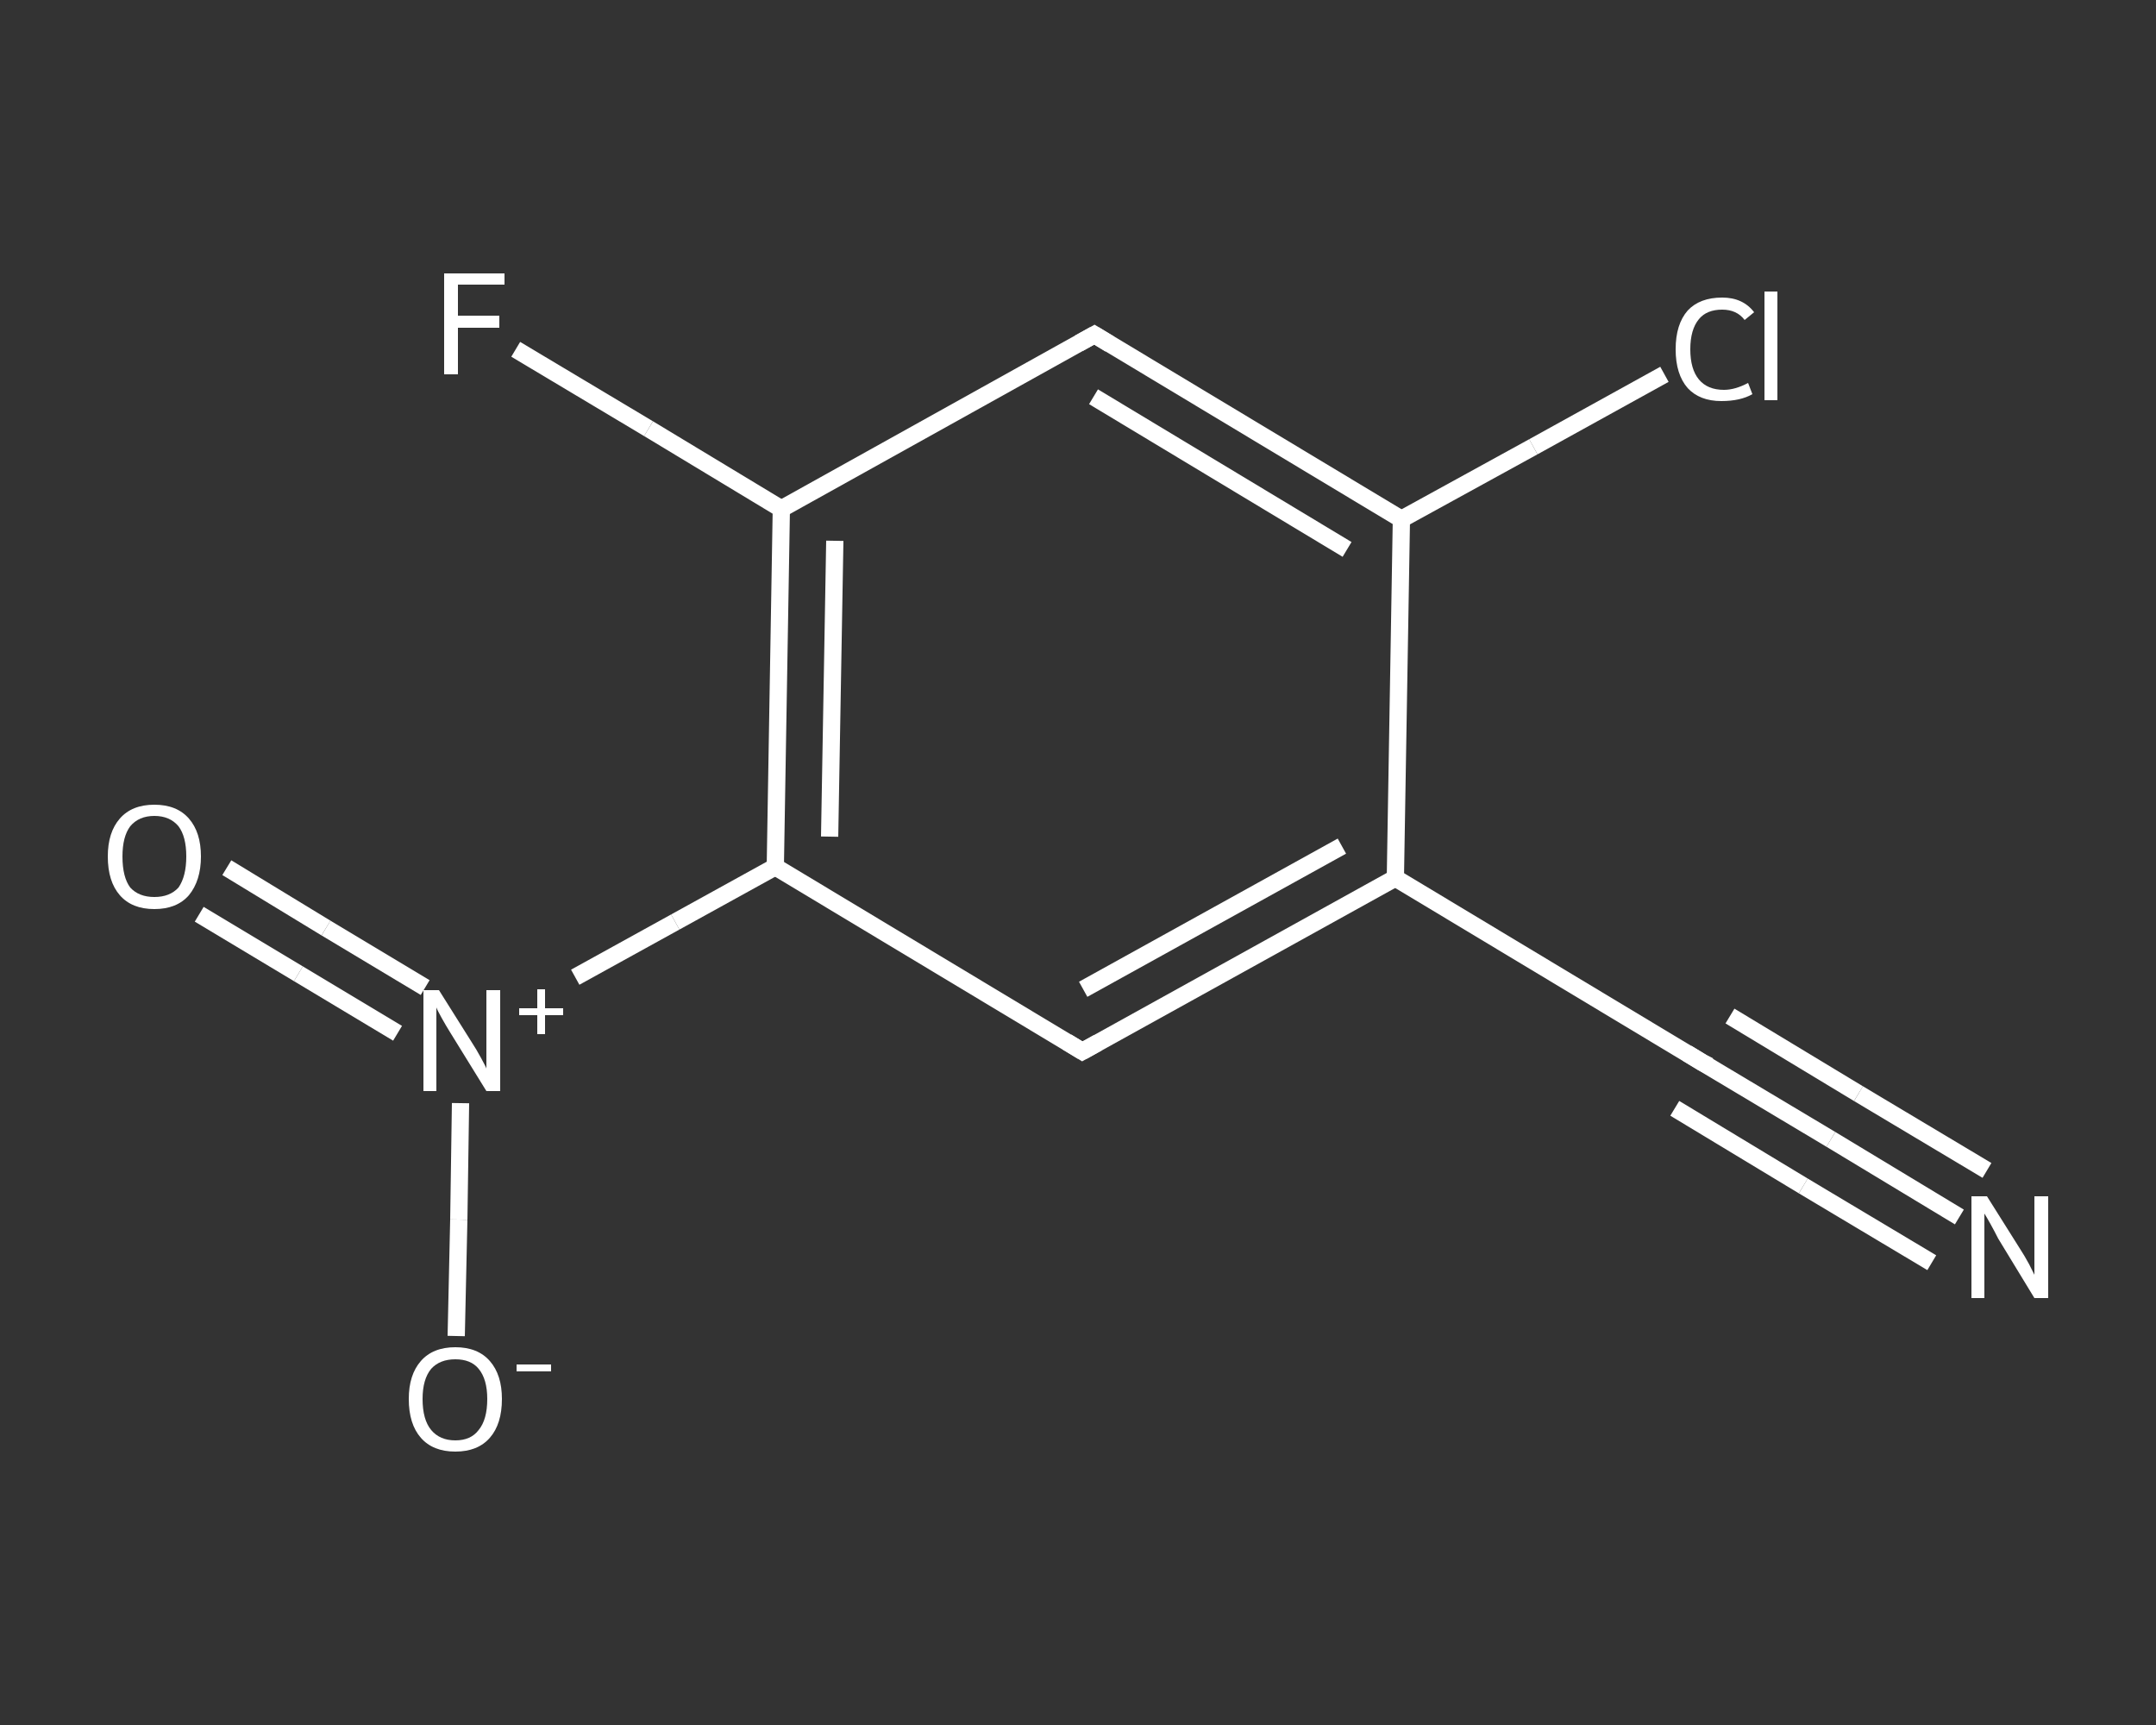 <?xml version='1.0' encoding='iso-8859-1'?>
<svg version='1.1' baseProfile='full'
              xmlns='http://www.w3.org/2000/svg'
                      xmlns:rdkit='http://www.rdkit.org/xml'
                      xmlns:xlink='http://www.w3.org/1999/xlink'
                  xml:space='preserve'
width='250px' height='200px' viewBox='0 0 250 200'>
<rect x="0" y="0" width="250" height="200" fill="#333333" stroke="none"/>
<!-- END OF HEADER -->
<rect style='opacity:1.0;fill:transparent;stroke:none' width='250.0' height='200.0' x='0.0' y='0.0'> </rect>
<path class='bond-0 atom-0 atom-1' d='M 227.2,141.1 L 212.3,132.1' style='fill:none;fill-rule:evenodd;stroke:#FFFFFF;stroke-width:2.0px;stroke-linecap:butt;stroke-linejoin:miter;stroke-opacity:1' />
<path class='bond-0 atom-0 atom-1' d='M 212.3,132.1 L 197.4,123.2' style='fill:none;fill-rule:evenodd;stroke:#FFFFFF;stroke-width:2.0px;stroke-linecap:butt;stroke-linejoin:miter;stroke-opacity:1' />
<path class='bond-0 atom-0 atom-1' d='M 224.0,146.4 L 209.1,137.5' style='fill:none;fill-rule:evenodd;stroke:#FFFFFF;stroke-width:2.0px;stroke-linecap:butt;stroke-linejoin:miter;stroke-opacity:1' />
<path class='bond-0 atom-0 atom-1' d='M 209.1,137.5 L 194.2,128.5' style='fill:none;fill-rule:evenodd;stroke:#FFFFFF;stroke-width:2.0px;stroke-linecap:butt;stroke-linejoin:miter;stroke-opacity:1' />
<path class='bond-0 atom-0 atom-1' d='M 230.4,135.7 L 215.5,126.8' style='fill:none;fill-rule:evenodd;stroke:#FFFFFF;stroke-width:2.0px;stroke-linecap:butt;stroke-linejoin:miter;stroke-opacity:1' />
<path class='bond-0 atom-0 atom-1' d='M 215.5,126.8 L 200.6,117.8' style='fill:none;fill-rule:evenodd;stroke:#FFFFFF;stroke-width:2.0px;stroke-linecap:butt;stroke-linejoin:miter;stroke-opacity:1' />
<path class='bond-1 atom-1 atom-2' d='M 197.4,123.2 L 161.8,101.8' style='fill:none;fill-rule:evenodd;stroke:#FFFFFF;stroke-width:2.0px;stroke-linecap:butt;stroke-linejoin:miter;stroke-opacity:1' />
<path class='bond-2 atom-2 atom-3' d='M 161.8,101.8 L 125.5,121.9' style='fill:none;fill-rule:evenodd;stroke:#FFFFFF;stroke-width:2.0px;stroke-linecap:butt;stroke-linejoin:miter;stroke-opacity:1' />
<path class='bond-2 atom-2 atom-3' d='M 155.6,98.1 L 125.6,114.7' style='fill:none;fill-rule:evenodd;stroke:#FFFFFF;stroke-width:2.0px;stroke-linecap:butt;stroke-linejoin:miter;stroke-opacity:1' />
<path class='bond-3 atom-3 atom-4' d='M 125.5,121.9 L 89.9,100.5' style='fill:none;fill-rule:evenodd;stroke:#FFFFFF;stroke-width:2.0px;stroke-linecap:butt;stroke-linejoin:miter;stroke-opacity:1' />
<path class='bond-4 atom-4 atom-5' d='M 89.9,100.5 L 78.3,106.9' style='fill:none;fill-rule:evenodd;stroke:#FFFFFF;stroke-width:2.0px;stroke-linecap:butt;stroke-linejoin:miter;stroke-opacity:1' />
<path class='bond-4 atom-4 atom-5' d='M 78.3,106.9 L 66.7,113.3' style='fill:none;fill-rule:evenodd;stroke:#FFFFFF;stroke-width:2.0px;stroke-linecap:butt;stroke-linejoin:miter;stroke-opacity:1' />
<path class='bond-5 atom-5 atom-6' d='M 49.3,114.5 L 37.8,107.6' style='fill:none;fill-rule:evenodd;stroke:#FFFFFF;stroke-width:2.0px;stroke-linecap:butt;stroke-linejoin:miter;stroke-opacity:1' />
<path class='bond-5 atom-5 atom-6' d='M 37.8,107.6 L 26.3,100.6' style='fill:none;fill-rule:evenodd;stroke:#FFFFFF;stroke-width:2.0px;stroke-linecap:butt;stroke-linejoin:miter;stroke-opacity:1' />
<path class='bond-5 atom-5 atom-6' d='M 46.1,119.8 L 34.6,112.9' style='fill:none;fill-rule:evenodd;stroke:#FFFFFF;stroke-width:2.0px;stroke-linecap:butt;stroke-linejoin:miter;stroke-opacity:1' />
<path class='bond-5 atom-5 atom-6' d='M 34.6,112.9 L 23.1,106.0' style='fill:none;fill-rule:evenodd;stroke:#FFFFFF;stroke-width:2.0px;stroke-linecap:butt;stroke-linejoin:miter;stroke-opacity:1' />
<path class='bond-6 atom-5 atom-7' d='M 53.4,127.9 L 53.2,141.4' style='fill:none;fill-rule:evenodd;stroke:#FFFFFF;stroke-width:2.0px;stroke-linecap:butt;stroke-linejoin:miter;stroke-opacity:1' />
<path class='bond-6 atom-5 atom-7' d='M 53.2,141.4 L 52.9,154.9' style='fill:none;fill-rule:evenodd;stroke:#FFFFFF;stroke-width:2.0px;stroke-linecap:butt;stroke-linejoin:miter;stroke-opacity:1' />
<path class='bond-7 atom-4 atom-8' d='M 89.9,100.5 L 90.6,59.0' style='fill:none;fill-rule:evenodd;stroke:#FFFFFF;stroke-width:2.0px;stroke-linecap:butt;stroke-linejoin:miter;stroke-opacity:1' />
<path class='bond-7 atom-4 atom-8' d='M 96.2,97.0 L 96.8,62.7' style='fill:none;fill-rule:evenodd;stroke:#FFFFFF;stroke-width:2.0px;stroke-linecap:butt;stroke-linejoin:miter;stroke-opacity:1' />
<path class='bond-8 atom-8 atom-9' d='M 90.6,59.0 L 75.2,49.7' style='fill:none;fill-rule:evenodd;stroke:#FFFFFF;stroke-width:2.0px;stroke-linecap:butt;stroke-linejoin:miter;stroke-opacity:1' />
<path class='bond-8 atom-8 atom-9' d='M 75.2,49.7 L 59.8,40.5' style='fill:none;fill-rule:evenodd;stroke:#FFFFFF;stroke-width:2.0px;stroke-linecap:butt;stroke-linejoin:miter;stroke-opacity:1' />
<path class='bond-9 atom-8 atom-10' d='M 90.6,59.0 L 126.9,38.8' style='fill:none;fill-rule:evenodd;stroke:#FFFFFF;stroke-width:2.0px;stroke-linecap:butt;stroke-linejoin:miter;stroke-opacity:1' />
<path class='bond-10 atom-10 atom-11' d='M 126.9,38.8 L 162.5,60.2' style='fill:none;fill-rule:evenodd;stroke:#FFFFFF;stroke-width:2.0px;stroke-linecap:butt;stroke-linejoin:miter;stroke-opacity:1' />
<path class='bond-10 atom-10 atom-11' d='M 126.8,46.0 L 156.2,63.7' style='fill:none;fill-rule:evenodd;stroke:#FFFFFF;stroke-width:2.0px;stroke-linecap:butt;stroke-linejoin:miter;stroke-opacity:1' />
<path class='bond-11 atom-11 atom-12' d='M 162.5,60.2 L 177.8,51.8' style='fill:none;fill-rule:evenodd;stroke:#FFFFFF;stroke-width:2.0px;stroke-linecap:butt;stroke-linejoin:miter;stroke-opacity:1' />
<path class='bond-11 atom-11 atom-12' d='M 177.8,51.8 L 193.0,43.4' style='fill:none;fill-rule:evenodd;stroke:#FFFFFF;stroke-width:2.0px;stroke-linecap:butt;stroke-linejoin:miter;stroke-opacity:1' />
<path class='bond-12 atom-11 atom-2' d='M 162.5,60.2 L 161.8,101.8' style='fill:none;fill-rule:evenodd;stroke:#FFFFFF;stroke-width:2.0px;stroke-linecap:butt;stroke-linejoin:miter;stroke-opacity:1' />
<path d='M 198.2,123.6 L 197.4,123.2 L 195.6,122.1' style='fill:none;stroke:#FFFFFF;stroke-width:2.0px;stroke-linecap:butt;stroke-linejoin:miter;stroke-opacity:1;' />
<path d='M 127.3,120.9 L 125.5,121.9 L 123.7,120.8' style='fill:none;stroke:#FFFFFF;stroke-width:2.0px;stroke-linecap:butt;stroke-linejoin:miter;stroke-opacity:1;' />
<path d='M 125.1,39.8 L 126.9,38.8 L 128.7,39.9' style='fill:none;stroke:#FFFFFF;stroke-width:2.0px;stroke-linecap:butt;stroke-linejoin:miter;stroke-opacity:1;' />
<path class='atom-0' d='M 230.4 138.7
L 234.3 144.9
Q 234.7 145.5, 235.3 146.6
Q 235.9 147.8, 235.9 147.8
L 235.9 138.7
L 237.5 138.7
L 237.5 150.5
L 235.9 150.5
L 231.7 143.6
Q 231.3 142.8, 230.8 141.9
Q 230.3 141.0, 230.1 140.7
L 230.1 150.5
L 228.6 150.5
L 228.6 138.7
L 230.4 138.7
' fill='#FFFFFF'/>
<path class='atom-5' d='M 50.9 114.8
L 54.8 121.0
Q 55.2 121.6, 55.8 122.7
Q 56.4 123.8, 56.4 123.9
L 56.4 114.8
L 58.0 114.8
L 58.0 126.5
L 56.4 126.5
L 52.2 119.7
Q 51.7 118.9, 51.2 118.0
Q 50.7 117.1, 50.6 116.8
L 50.6 126.5
L 49.1 126.5
L 49.1 114.8
L 50.9 114.8
' fill='#FFFFFF'/>
<path class='atom-5' d='M 60.2 116.9
L 62.3 116.9
L 62.3 114.7
L 63.2 114.7
L 63.2 116.9
L 65.3 116.9
L 65.3 117.7
L 63.2 117.7
L 63.2 119.9
L 62.3 119.9
L 62.3 117.7
L 60.2 117.7
L 60.2 116.9
' fill='#FFFFFF'/>
<path class='atom-6' d='M 12.5 99.3
Q 12.5 96.5, 13.9 94.9
Q 15.3 93.3, 17.9 93.3
Q 20.5 93.3, 21.9 94.9
Q 23.3 96.5, 23.3 99.3
Q 23.3 102.1, 21.9 103.8
Q 20.5 105.4, 17.9 105.4
Q 15.3 105.4, 13.9 103.8
Q 12.5 102.2, 12.5 99.3
M 17.9 104.0
Q 19.7 104.0, 20.7 102.9
Q 21.6 101.6, 21.6 99.3
Q 21.6 97.0, 20.7 95.8
Q 19.7 94.6, 17.9 94.6
Q 16.1 94.6, 15.1 95.8
Q 14.2 97.0, 14.2 99.3
Q 14.2 101.7, 15.1 102.9
Q 16.1 104.0, 17.9 104.0
' fill='#FFFFFF'/>
<path class='atom-7' d='M 47.4 162.2
Q 47.4 159.4, 48.8 157.8
Q 50.2 156.2, 52.8 156.2
Q 55.4 156.2, 56.8 157.8
Q 58.2 159.4, 58.2 162.2
Q 58.2 165.1, 56.8 166.7
Q 55.4 168.3, 52.8 168.3
Q 50.2 168.3, 48.8 166.7
Q 47.4 165.1, 47.4 162.2
M 52.8 167.0
Q 54.6 167.0, 55.5 165.8
Q 56.5 164.6, 56.5 162.2
Q 56.5 159.9, 55.5 158.7
Q 54.6 157.6, 52.8 157.6
Q 51.0 157.6, 50.0 158.7
Q 49.0 159.9, 49.0 162.2
Q 49.0 164.6, 50.0 165.8
Q 51.0 167.0, 52.8 167.0
' fill='#FFFFFF'/>
<path class='atom-7' d='M 59.9 158.2
L 63.9 158.2
L 63.9 159.0
L 59.9 159.0
L 59.9 158.2
' fill='#FFFFFF'/>
<path class='atom-9' d='M 51.5 31.7
L 58.5 31.7
L 58.5 33.0
L 53.1 33.0
L 53.1 36.6
L 57.9 36.6
L 57.9 38.0
L 53.1 38.0
L 53.1 43.4
L 51.5 43.4
L 51.5 31.7
' fill='#FFFFFF'/>
<path class='atom-12' d='M 194.3 40.5
Q 194.3 37.6, 195.7 36.0
Q 197.1 34.5, 199.7 34.5
Q 202.1 34.5, 203.4 36.2
L 202.3 37.1
Q 201.4 35.9, 199.7 35.9
Q 197.9 35.9, 197.0 37.0
Q 196.0 38.2, 196.0 40.5
Q 196.0 42.8, 197.0 44.0
Q 198.0 45.2, 199.9 45.2
Q 201.2 45.2, 202.7 44.4
L 203.2 45.7
Q 202.5 46.1, 201.6 46.3
Q 200.7 46.5, 199.6 46.5
Q 197.1 46.5, 195.7 45.0
Q 194.3 43.4, 194.3 40.5
' fill='#FFFFFF'/>
<path class='atom-12' d='M 204.6 33.8
L 206.1 33.8
L 206.1 46.4
L 204.6 46.4
L 204.6 33.8
' fill='#FFFFFF'/>
</svg>
